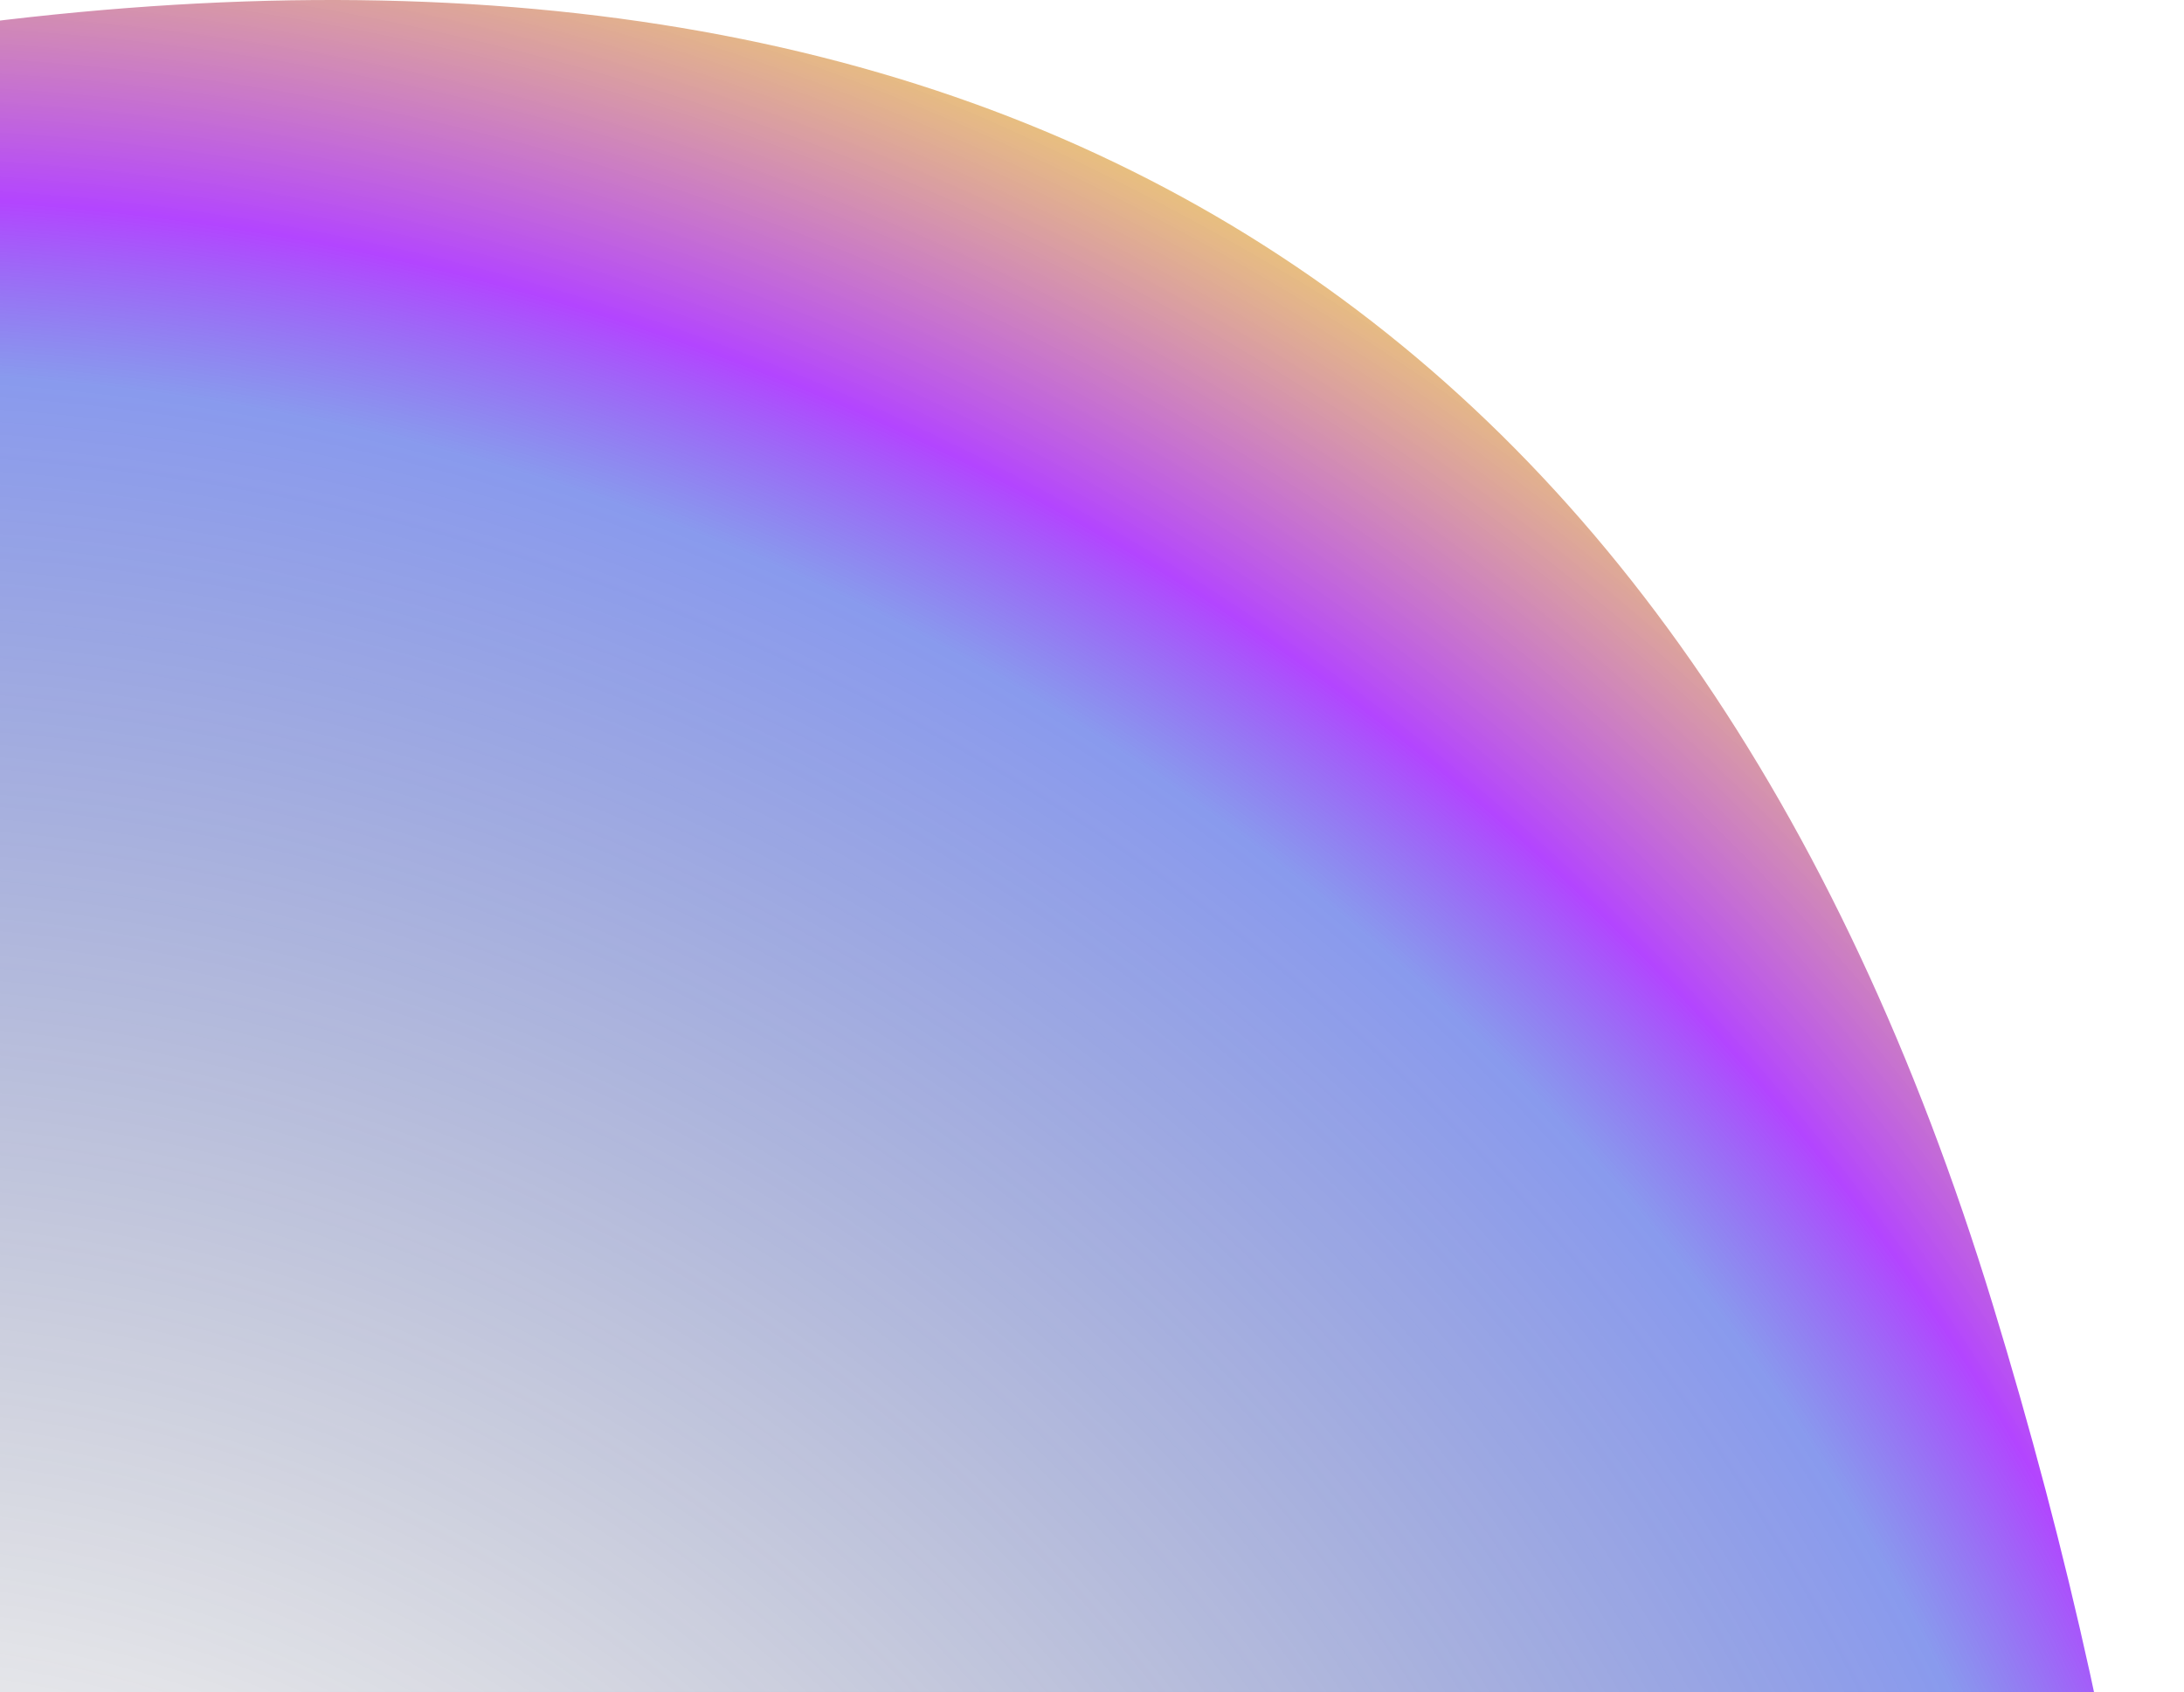 <svg xmlns="http://www.w3.org/2000/svg" width="595" height="461" viewBox="0 0 595 461" fill="none"><path d="M493.225 1085.34C376.802 1299.6 184.305 1424.59 -84.264 1460.3C-352.832 1496.02 -552.605 1388.88 -683.582 1138.9C-814.559 888.923 -809.267 648.203 -667.706 416.741C-526.145 185.279 -309.835 49.047 -18.775 8.045C272.285 -32.957 459.489 82.774 542.838 355.238C626.187 627.702 609.649 871.068 493.225 1085.34Z" fill="url(#paint0_radial_56_15)"></path><defs><radialGradient id="paint0_radial_56_15" cx="0" cy="0" r="1" gradientUnits="userSpaceOnUse" gradientTransform="translate(-91.5 733.5) rotate(138.997) scale(3804.88 3796.34)"><stop offset="0.05" stop-color="#1A1A1A" stop-opacity="0"></stop><stop offset="0.174" stop-color="#2140DE" stop-opacity="0.53"></stop><stop offset="0.187" stop-color="#9700FF" stop-opacity="0.73"></stop><stop offset="0.212" stop-color="#DC9D36" stop-opacity="0.64"></stop><stop offset="0.655" stop-color="#646464"></stop><stop offset="1" stop-color="#808080"></stop></radialGradient></defs></svg>